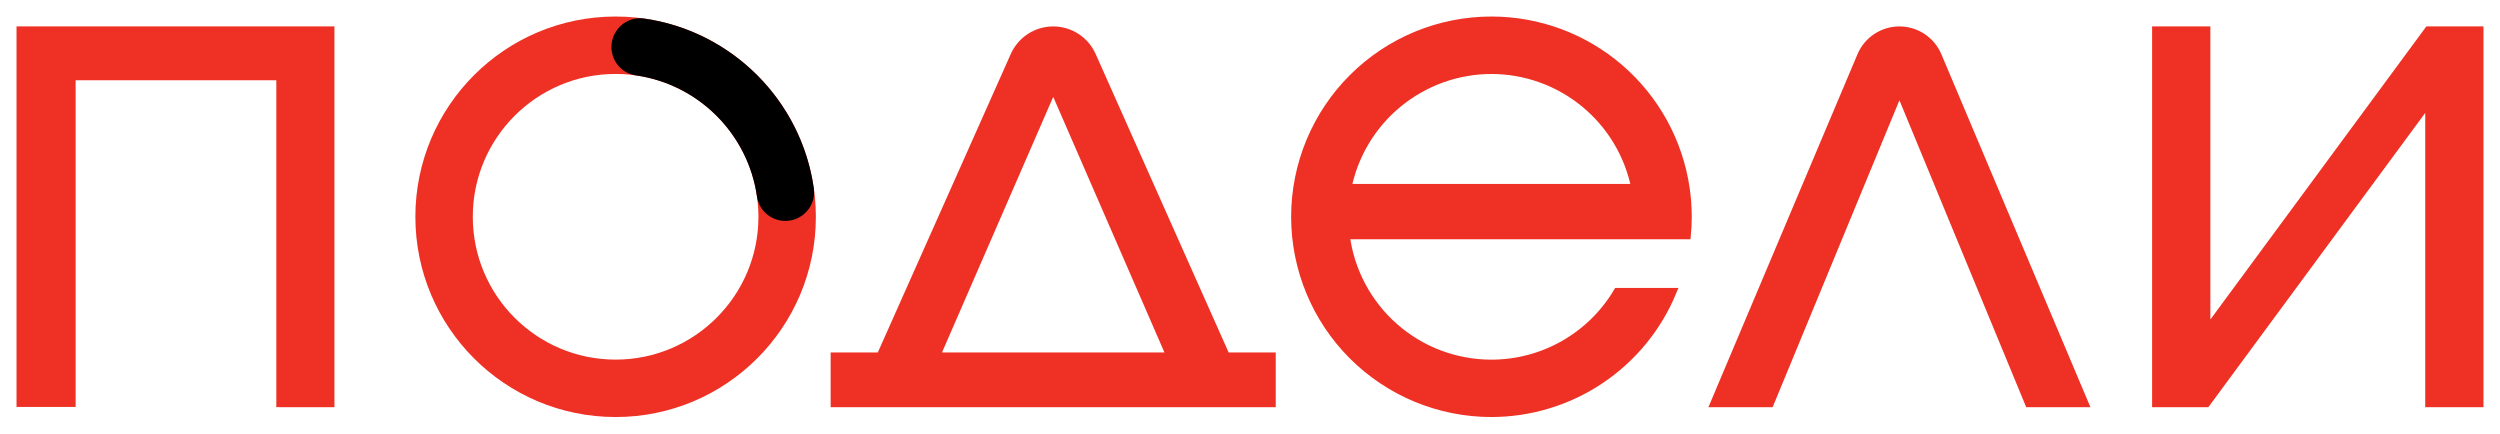 <svg width="121" height="21" viewBox="0 0 121 21" fill="none" xmlns="http://www.w3.org/2000/svg">
<path d="M15.987 19.509C15.987 13.47 15.987 7.472 15.987 1.478C10.964 1.478 5.984 1.478 1 1.478C1 7.51 1 13.494 1 19.495C1.82 19.495 2.614 19.495 3.461 19.495C3.461 14.197 3.461 8.946 3.461 3.686C6.849 3.686 10.182 3.686 13.574 3.686C13.574 8.974 13.574 14.223 13.574 19.507C14.398 19.509 15.162 19.509 15.987 19.509Z" fill="#EE3124" stroke="#EE3124" stroke-width="0.4"/>
<path d="M59.336 17.258L52.846 2.693C52.518 1.955 51.783 1.479 50.976 1.479C50.168 1.479 49.434 1.955 49.105 2.693L42.616 17.258H40.403V19.509H61.546V17.258H59.336ZM50.976 4.187L56.664 17.258H45.288L50.976 4.187Z" fill="#EE3124" stroke="#EE3124" stroke-width="0.4"/>
<path d="M100.875 19.509L93.778 2.703C93.464 1.961 92.738 1.479 91.932 1.479C91.126 1.479 90.4 1.961 90.086 2.703L82.989 19.509H85.661L91.932 4.33L98.203 19.509H100.875Z" fill="#EE3124" stroke="#EE3124" stroke-width="0.4"/>
<path d="M117.581 1.478H117.537L106.782 16.073V1.478H104.362V19.355V19.509H106.782L117.581 4.856V19.509H120V1.573V1.478H117.581Z" fill="#EE3124" stroke="#EE3124" stroke-width="0.4"/>
<path d="M72.181 17.607C70.448 17.607 68.776 16.974 67.477 15.828C66.178 14.681 65.342 13.1 65.126 11.381H81.639C81.667 11.089 81.681 10.784 81.681 10.494C81.681 10.028 81.646 9.562 81.578 9.101C81.244 6.849 80.111 4.791 78.387 3.304C76.662 1.816 74.46 0.999 72.183 1C69.665 1 67.251 2 65.471 3.78C63.691 5.56 62.691 7.975 62.691 10.492C62.691 13.009 63.691 15.424 65.471 17.204C67.251 18.984 69.665 19.984 72.183 19.984C74.056 19.983 75.887 19.426 77.445 18.386C79.003 17.345 80.218 15.867 80.937 14.137H78.287C77.657 15.195 76.763 16.071 75.693 16.679C74.622 17.288 73.412 17.607 72.181 17.607ZM72.181 3.381C73.826 3.381 75.42 3.951 76.691 4.994C77.963 6.037 78.834 7.488 79.156 9.101H65.208C65.531 7.49 66.403 6.04 67.674 4.998C68.946 3.957 70.539 3.381 72.183 3.381H72.181Z" fill="#EE3124" stroke="#EE3124" stroke-width="0.4"/>
<path d="M29.796 1C24.553 1 20.304 5.25 20.304 10.492C20.304 15.735 24.553 19.984 29.796 19.984C35.038 19.984 39.288 15.735 39.288 10.492C39.288 5.25 35.038 1 29.796 1ZM29.796 17.605C25.868 17.605 22.683 14.419 22.683 10.492C22.683 6.565 25.868 3.379 29.796 3.379C33.723 3.379 36.908 6.565 36.908 10.492C36.908 14.419 33.723 17.605 29.796 17.605Z" fill="#EE3124" stroke="#EE3124" stroke-width="0.4"/>
<path d="M29.794 2.275C29.794 2.862 30.222 3.367 30.805 3.451C33.924 3.895 36.391 6.362 36.835 9.481C36.918 10.064 37.424 10.492 38.011 10.492C38.729 10.492 39.292 9.859 39.191 9.147C38.6 4.981 35.303 1.684 31.137 1.093C30.427 0.994 29.794 1.557 29.794 2.275Z" fill="black" stroke="black" stroke-width="0.4"/>
</svg>
